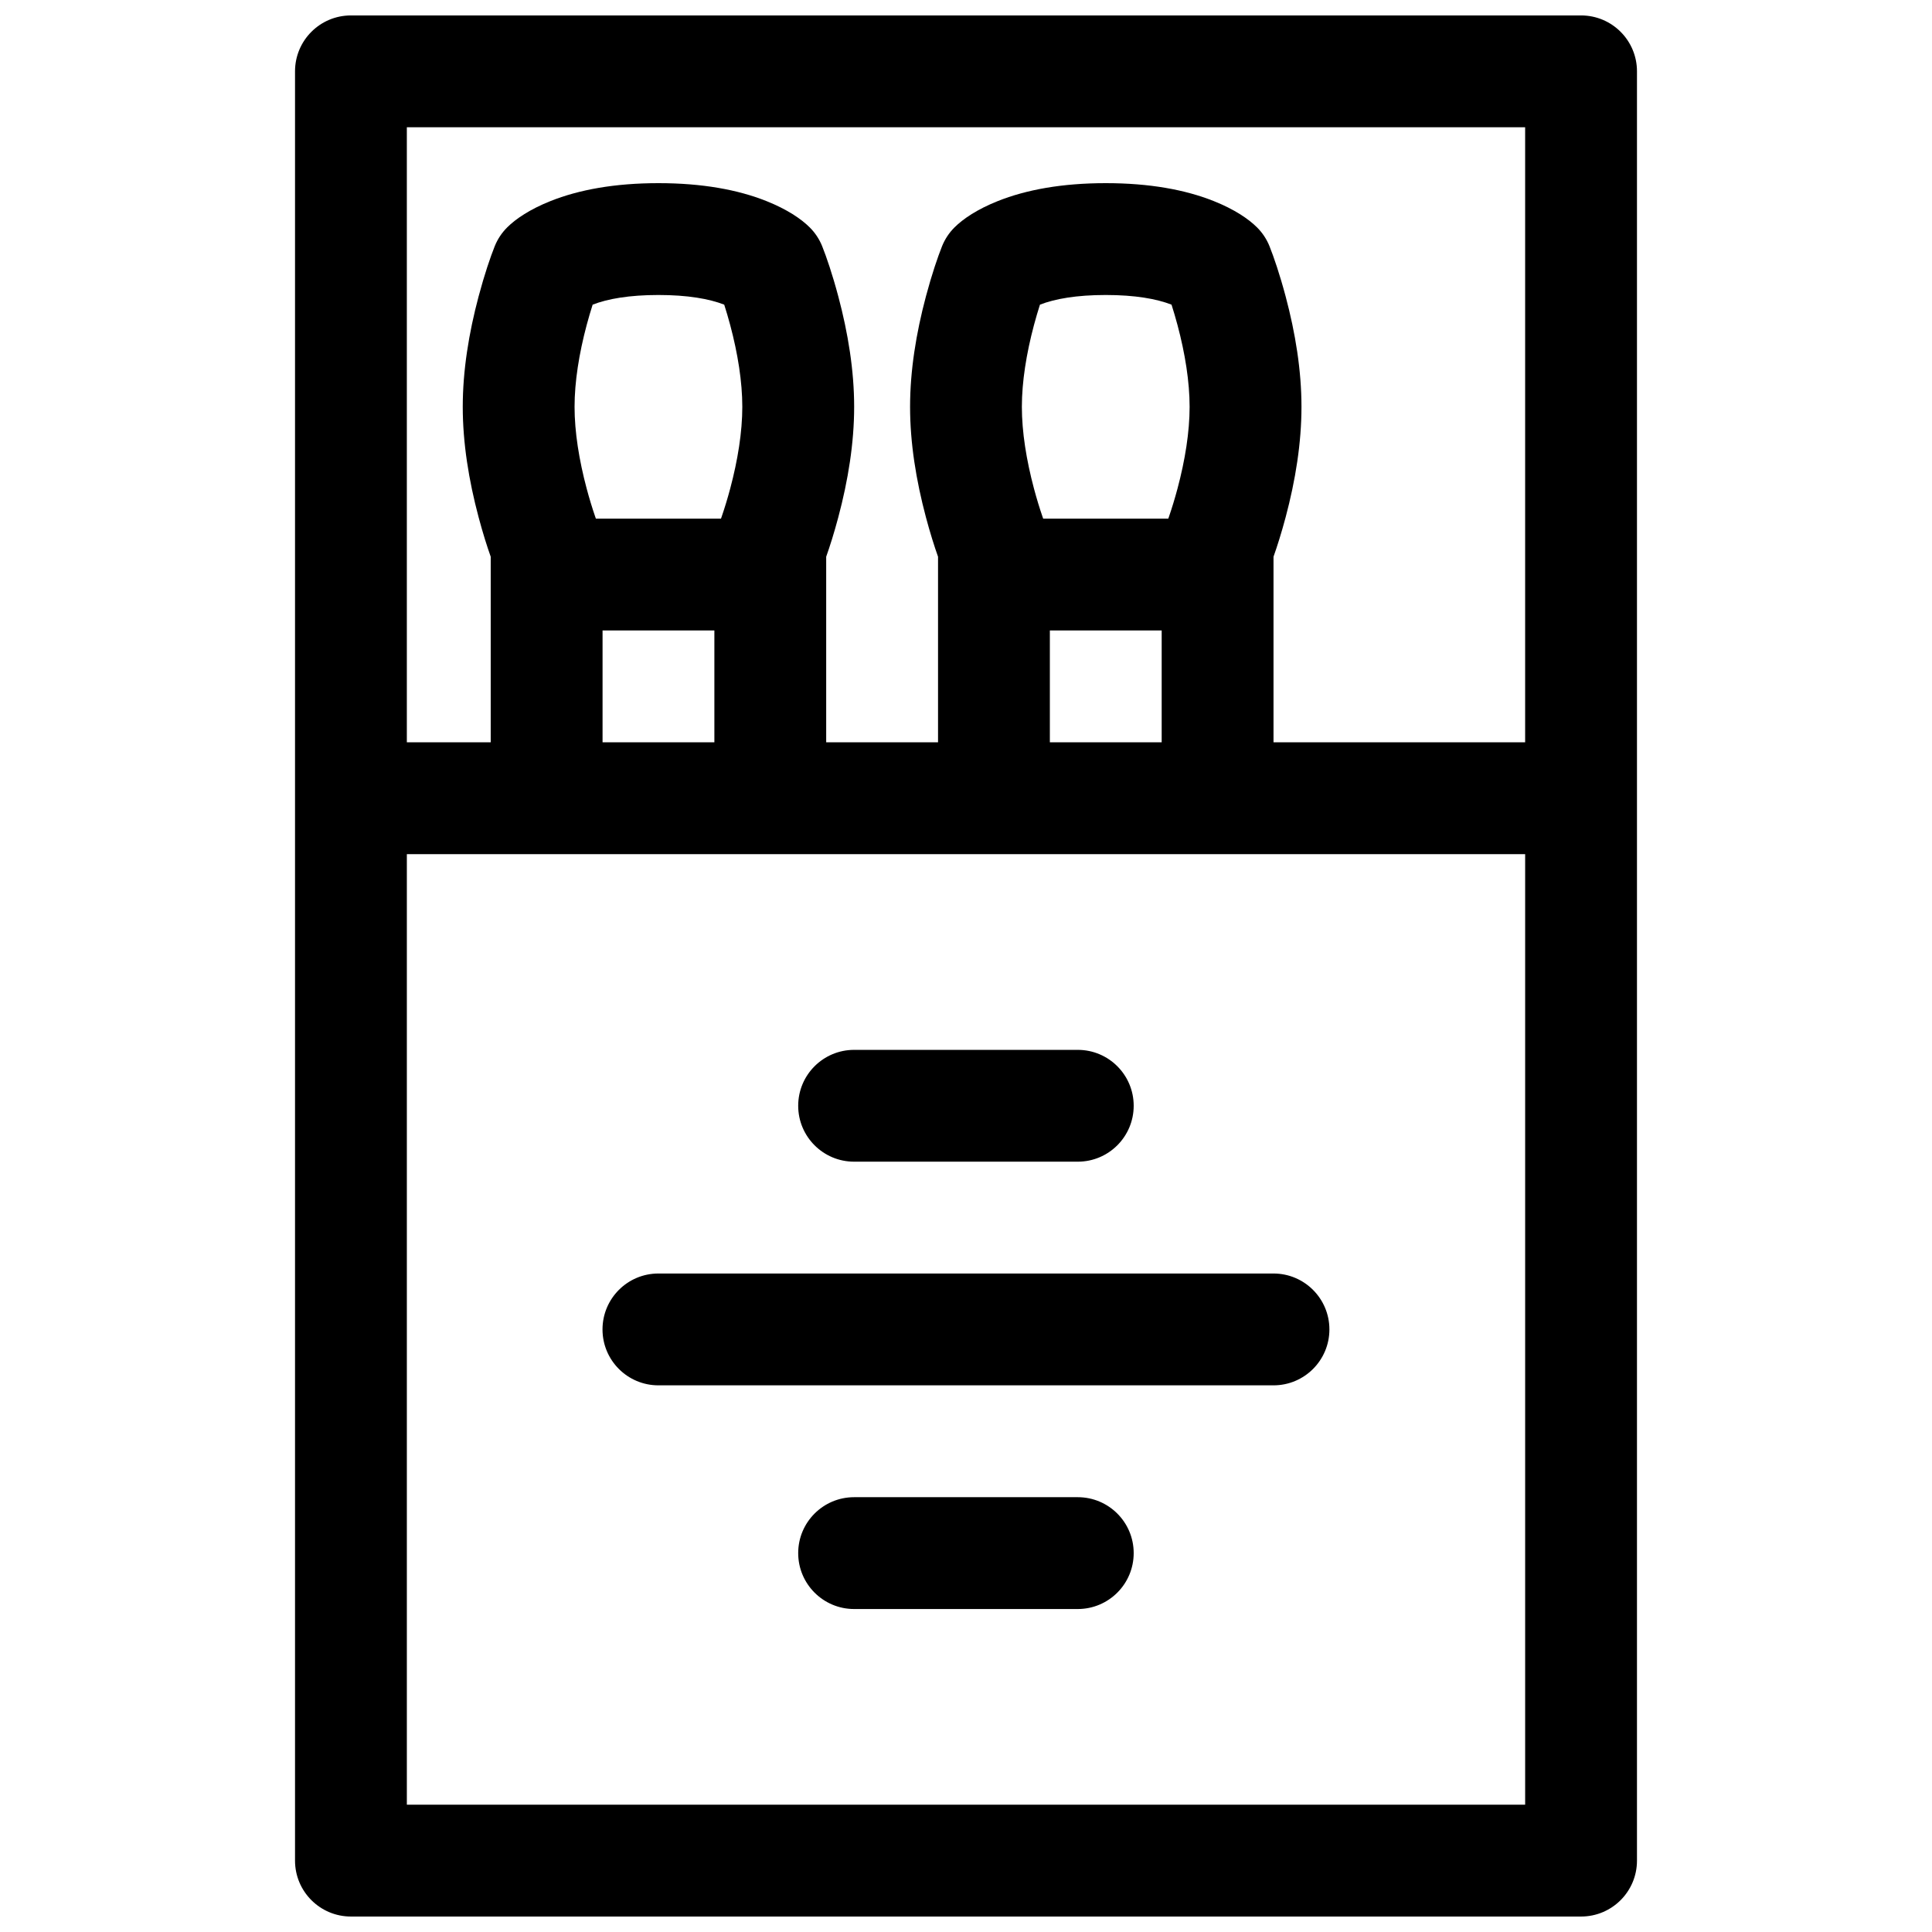 <?xml version="1.0" encoding="UTF-8"?>
<!-- Uploaded to: ICON Repo, www.iconrepo.com, Generator: ICON Repo Mixer Tools -->
<svg width="800px" height="800px" version="1.1" viewBox="144 144 512 512" xmlns="http://www.w3.org/2000/svg">
 <defs>
  <clipPath id="a">
   <path d="m222 148.09h356v503.81h-356z"/>
  </clipPath>
 </defs>
 <g clip-path="url(#a)">
  <path d="m237 148.09h326c8.184 0 14.816 6.633 14.816 14.816v474.18c0 8.184-6.633 14.816-14.816 14.816h-326c-8.184 0-14.816-6.633-14.816-14.816v-474.18c0-8.184 6.633-14.816 14.816-14.816zm14.82 474.17h296.36v-251.9h-296.36zm140.77-281.54v-49.184c-0.965-2.715-2.09-6.258-3.203-10.438-2.621-9.828-4.207-19.727-4.207-29.285 0-9.559 1.586-19.457 4.207-29.289 1.555-5.832 3.133-10.43 4.262-13.262 0.746-1.863 1.863-3.555 3.281-4.973 2.328-2.328 6.098-4.84 11.457-6.984 7.59-3.035 17.098-4.766 28.656-4.766 11.559 0 21.066 1.73 28.656 4.766 5.359 2.144 9.129 4.656 11.457 6.984 1.418 1.418 2.535 3.109 3.281 4.973 1.133 2.832 2.707 7.43 4.266 13.262 2.621 9.832 4.203 19.73 4.203 29.289 0 9.559-1.582 19.457-4.203 29.285-1.117 4.18-2.242 7.723-3.207 10.438v49.184h66.684v-163h-296.36v163h22.227v-49.184c-0.965-2.715-2.09-6.258-3.203-10.438-2.621-9.828-4.207-19.727-4.207-29.285 0-9.559 1.586-19.457 4.207-29.289 1.555-5.832 3.129-10.43 4.262-13.262 0.746-1.863 1.863-3.555 3.281-4.973 2.328-2.328 6.098-4.84 11.457-6.984 7.59-3.035 17.098-4.766 28.656-4.766s21.066 1.73 28.656 4.766c5.359 2.144 9.129 4.656 11.457 6.984 1.418 1.418 2.535 3.109 3.281 4.973 1.133 2.832 2.707 7.43 4.262 13.262 2.621 9.832 4.207 19.73 4.207 29.289 0 9.559-1.586 19.457-4.207 29.285-1.113 4.18-2.238 7.723-3.203 10.438v49.184zm-59.273-29.637h-29.633v29.637h29.633zm118.54 0h-29.633v29.637h29.633zm-116.79-29.633c0.066-0.184 0.133-0.379 0.203-0.582 0.762-2.219 1.527-4.715 2.246-7.406 2.008-7.535 3.203-15 3.203-21.648 0-6.648-1.195-14.117-3.203-21.652-0.512-1.918-1.051-3.734-1.59-5.426-3.981-1.547-9.688-2.559-17.434-2.559s-13.453 1.012-17.434 2.559c-0.539 1.691-1.078 3.508-1.59 5.426-2.008 7.535-3.203 15.004-3.203 21.652 0 6.648 1.195 14.113 3.203 21.648 0.719 2.691 1.484 5.188 2.246 7.406 0.07 0.203 0.137 0.398 0.203 0.582zm118.54 0c0.066-0.184 0.133-0.379 0.203-0.582 0.762-2.219 1.527-4.715 2.246-7.406 2.008-7.535 3.203-15 3.203-21.648 0-6.648-1.195-14.117-3.203-21.652-0.512-1.918-1.047-3.734-1.59-5.426-3.981-1.547-9.688-2.559-17.434-2.559-7.746 0-13.453 1.012-17.434 2.559-0.539 1.691-1.078 3.508-1.59 5.426-2.008 7.535-3.203 15.004-3.203 21.652 0 6.648 1.195 14.113 3.203 21.648 0.719 2.691 1.484 5.188 2.246 7.406 0.07 0.203 0.137 0.398 0.203 0.582zm-135.12 229.68c-8.184 0-14.816-6.633-14.816-14.816s6.633-14.82 14.816-14.82h163c8.184 0 14.82 6.637 14.82 14.82s-6.637 14.816-14.82 14.816zm51.863-59.273c-8.184 0-14.82-6.633-14.82-14.816 0-8.184 6.637-14.816 14.82-14.816h59.27c8.184 0 14.82 6.633 14.82 14.816 0 8.184-6.637 14.816-14.82 14.816zm0 118.55c-8.184 0-14.82-6.637-14.82-14.82 0-8.184 6.637-14.816 14.82-14.816h59.27c8.184 0 14.82 6.633 14.82 14.816 0 8.184-6.637 14.82-14.82 14.82z" fill-rule="evenodd"/>
 </g>
</svg>